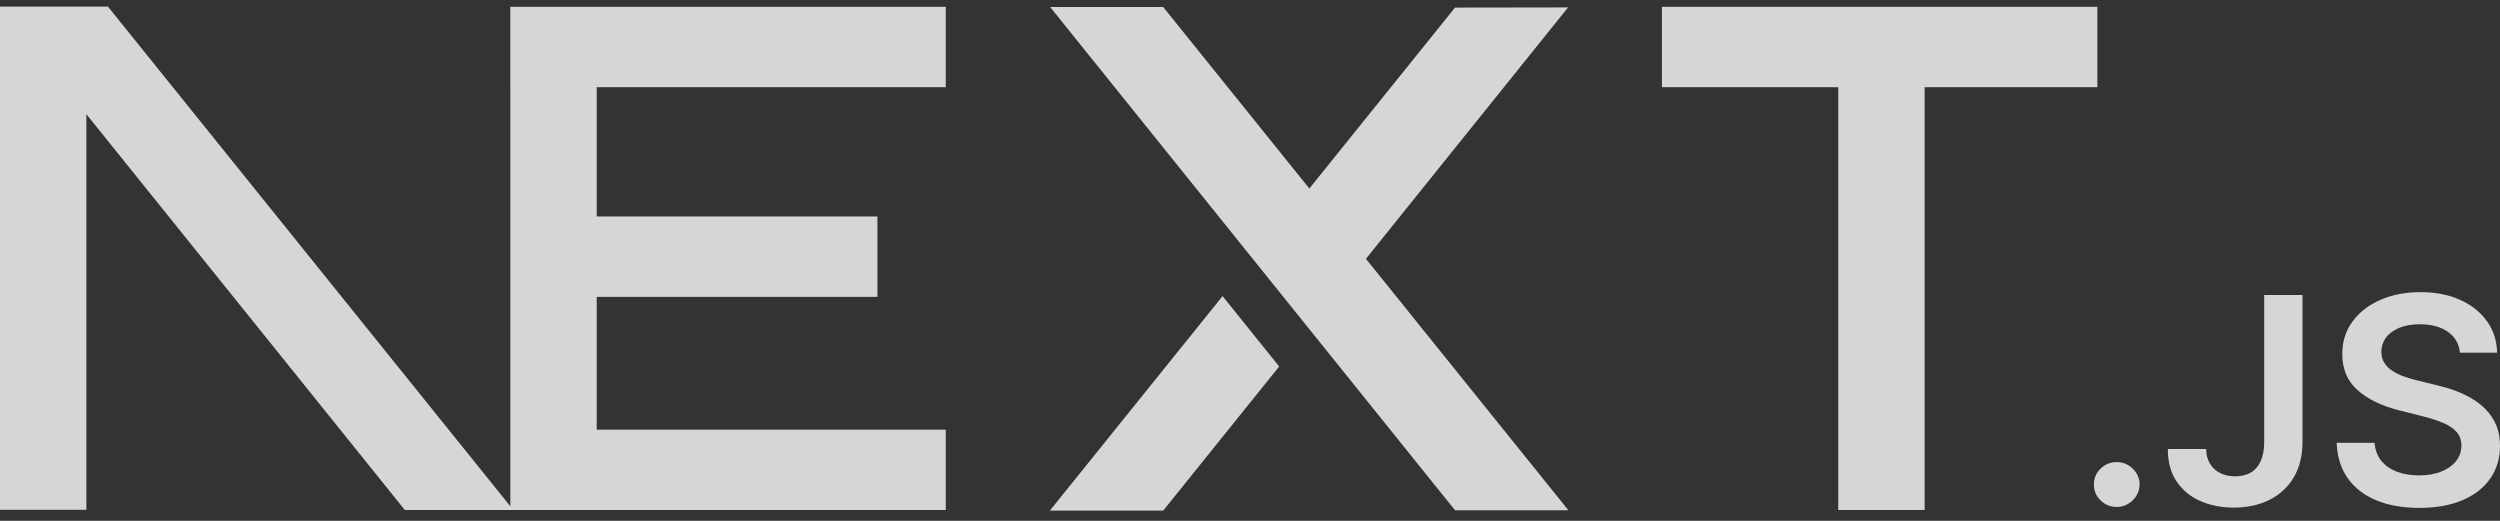 <svg width="240" height="50" viewBox="0 0 240 50" fill="none" xmlns="http://www.w3.org/2000/svg">
<rect x="0" y="0" width="240" height="50" fill="#333333" stroke="none"/>
<g opacity="0.8" clip-path="url(#clip0_94_418)">
<path d="M159.545 0.655H201.348V8.371H184.765V48.963H176.473V8.371H159.545V0.655Z" fill="white"/>
<path d="M90.793 0.655V8.371H57.285V20.783H84.232V28.499H57.285V41.247H90.793V48.963H48.993V8.371H48.989V0.655H90.793Z" fill="white"/>
<path d="M111.667 0.675H100.816L139.682 48.983H150.565L131.13 24.846L150.534 0.712L139.682 0.728L125.697 18.098L111.667 0.675Z" fill="white"/>
<path d="M122.802 35.182L117.368 28.425L100.785 49.02H111.667L122.802 35.182Z" fill="white"/>
<path fill-rule="evenodd" clip-rule="evenodd" d="M49.283 48.963L10.364 0.635H0V48.943H8.292V10.96L38.867 48.963H49.283Z" fill="white"/>
<path d="M203.212 48.668C202.605 48.668 202.089 48.458 201.656 48.037C201.224 47.616 201.01 47.107 201.015 46.503C201.01 45.916 201.224 45.413 201.656 44.992C202.089 44.571 202.605 44.361 203.212 44.361C203.797 44.361 204.308 44.571 204.74 44.992C205.179 45.413 205.397 45.916 205.403 46.503C205.397 46.902 205.296 47.267 205.094 47.594C204.886 47.926 204.623 48.186 204.291 48.374C203.965 48.568 203.605 48.668 203.212 48.668Z" fill="white"/>
<path d="M217.364 28.317H221.039V42.473C221.033 43.774 220.752 44.887 220.202 45.822C219.646 46.758 218.876 47.472 217.887 47.976C216.904 48.474 215.752 48.729 214.443 48.729C213.246 48.729 212.173 48.513 211.218 48.092C210.263 47.671 209.505 47.04 208.949 46.21C208.386 45.379 208.111 44.344 208.111 43.104H211.791C211.797 43.647 211.921 44.117 212.156 44.51C212.392 44.903 212.718 45.202 213.134 45.412C213.555 45.623 214.039 45.728 214.583 45.728C215.173 45.728 215.679 45.606 216.089 45.357C216.499 45.114 216.814 44.748 217.033 44.261C217.246 43.779 217.359 43.181 217.364 42.473V28.317Z" fill="white"/>
<path d="M236.157 33.853C236.067 32.995 235.674 32.325 234.989 31.849C234.297 31.367 233.404 31.129 232.308 31.129C231.539 31.129 230.876 31.246 230.326 31.473C229.775 31.705 229.348 32.015 229.056 32.408C228.764 32.801 228.618 33.25 228.606 33.754C228.606 34.174 228.707 34.539 228.904 34.844C229.101 35.154 229.364 35.414 229.707 35.625C230.044 35.84 230.421 36.018 230.831 36.162C231.247 36.306 231.663 36.427 232.078 36.527L233.994 36.998C234.764 37.175 235.511 37.413 236.225 37.717C236.938 38.016 237.584 38.398 238.151 38.858C238.719 39.317 239.169 39.871 239.5 40.519C239.831 41.166 240 41.925 240 42.799C240 43.979 239.697 45.014 239.084 45.911C238.472 46.802 237.59 47.5 236.432 48.003C235.28 48.502 233.887 48.756 232.247 48.756C230.663 48.756 229.28 48.513 228.118 48.026C226.949 47.544 226.039 46.835 225.381 45.905C224.724 44.975 224.37 43.84 224.32 42.506H227.96C228.011 43.203 228.236 43.785 228.618 44.255C229.005 44.721 229.511 45.064 230.129 45.296C230.753 45.523 231.449 45.639 232.219 45.639C233.022 45.639 233.73 45.518 234.342 45.28C234.949 45.042 235.427 44.709 235.77 44.278C236.118 43.851 236.292 43.347 236.298 42.772C236.292 42.246 236.134 41.808 235.831 41.465C235.522 41.122 235.095 40.834 234.55 40.602C234 40.369 233.359 40.159 232.629 39.976L230.303 39.389C228.623 38.963 227.292 38.315 226.319 37.446C225.342 36.577 224.859 35.425 224.859 33.98C224.859 32.796 225.185 31.755 225.842 30.864C226.494 29.972 227.387 29.28 228.517 28.788C229.651 28.289 230.932 28.046 232.359 28.046C233.809 28.046 235.078 28.289 236.174 28.788C237.269 29.28 238.129 29.967 238.752 30.841C239.376 31.716 239.702 32.718 239.719 33.853H236.157Z" fill="white"/>
</g>
<defs>
<clipPath id="clip0_94_418">
<rect width="240" height="48.731" fill="white" transform="translate(0 0.635)"/>
</clipPath>
</defs>
</svg>
